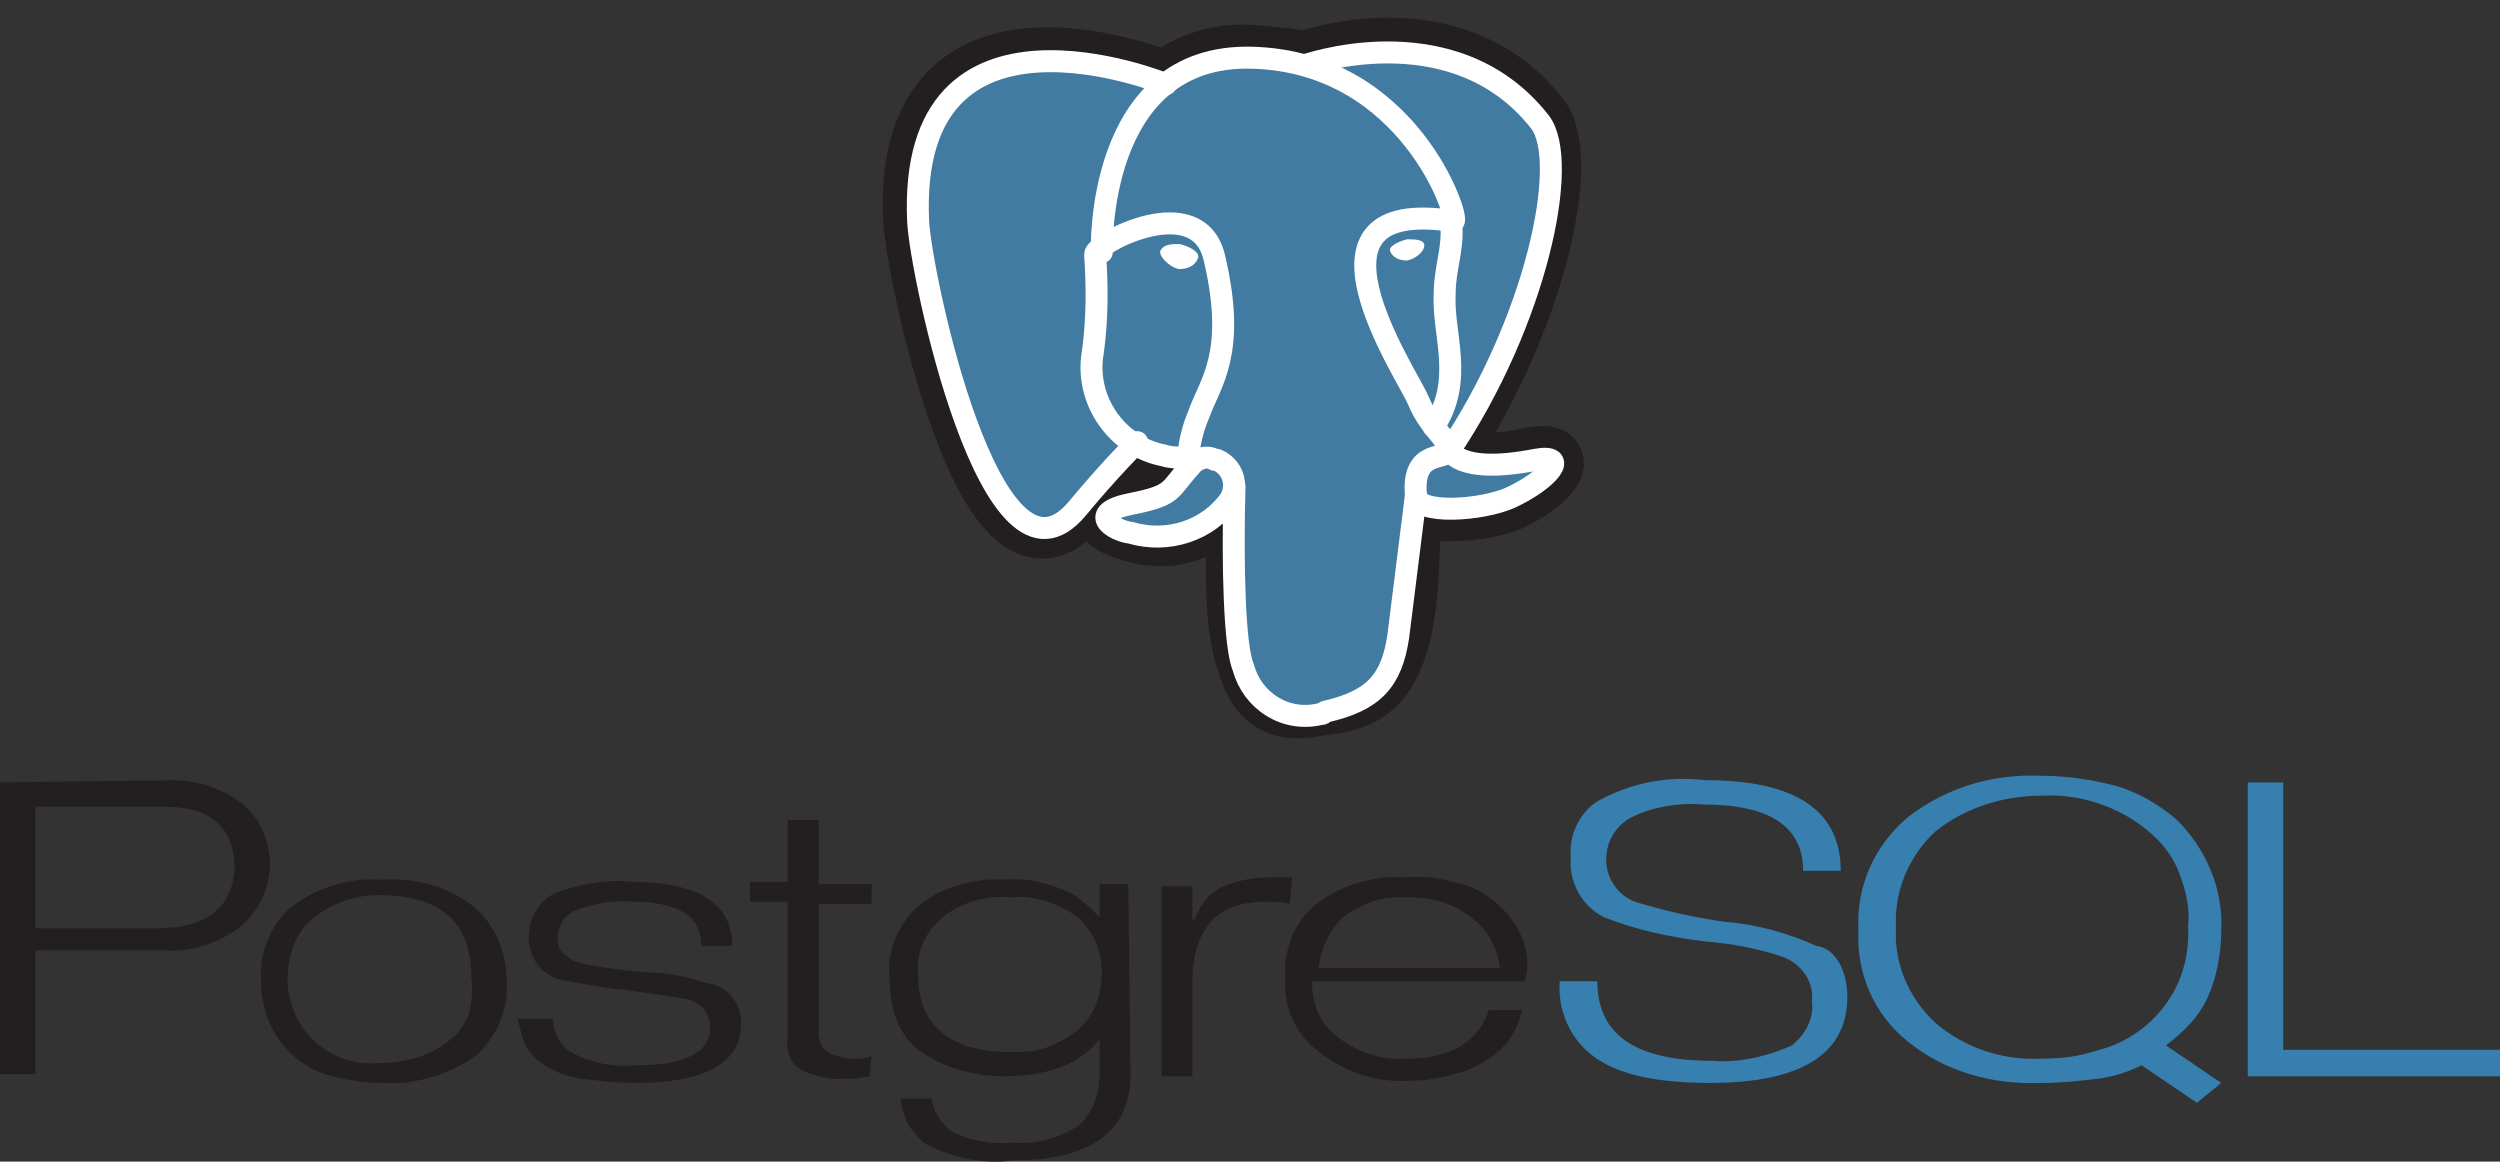 <svg width="99" height="46" viewBox="0 0 99 46" fill="none" xmlns="http://www.w3.org/2000/svg">
<rect x="0" y="0" width="99" height="46" fill="#333333" stroke="none"/>
<path d="M6.22 36.759H1.402V31.947H6.483C8.323 31.947 9.287 32.734 9.287 34.396C9.199 35.971 8.148 36.759 6.22 36.759ZM9.637 31.859C8.849 31.247 7.885 30.896 6.834 30.896L0 30.984V42.534H1.402V37.634H6.483C7.535 37.721 8.673 37.371 9.55 36.671C10.251 36.059 10.688 35.184 10.688 34.221C10.688 33.346 10.338 32.471 9.637 31.859ZM18.573 40.171C18.398 40.521 18.223 40.871 17.873 41.134C17.084 41.834 16.033 42.096 14.981 42.096C14.018 42.184 13.054 41.834 12.353 41.134C11.74 40.521 11.389 39.646 11.389 38.771C11.389 38.334 11.477 37.809 11.652 37.371C11.827 37.021 12.003 36.671 12.353 36.409C13.054 35.796 14.018 35.446 14.981 35.446C17.434 35.446 18.661 36.496 18.661 38.684C18.749 39.209 18.661 39.646 18.573 40.171ZM18.836 35.971C17.785 35.096 16.471 34.746 15.069 34.834C13.755 34.746 12.441 35.184 11.477 35.971C10.688 36.671 10.251 37.809 10.338 38.859C10.338 39.996 10.776 41.046 11.565 41.746C12.003 42.184 12.528 42.446 13.142 42.621C13.842 42.796 14.543 42.884 15.157 42.884C16.471 42.971 17.873 42.534 18.924 41.746C19.712 40.959 20.151 39.909 20.063 38.859C20.063 37.721 19.625 36.671 18.836 35.971ZM29.35 40.521C29.35 42.096 27.948 42.884 25.144 42.884C24.443 42.884 23.742 42.796 22.954 42.709C22.428 42.621 21.99 42.446 21.552 42.184C21.289 42.009 21.027 41.746 20.851 41.484C20.676 41.134 20.588 40.696 20.501 40.346H21.903C21.903 40.871 22.166 41.396 22.604 41.659C23.392 42.096 24.268 42.271 25.232 42.184C27.159 42.184 28.123 41.659 28.123 40.696C28.123 40.084 27.685 39.646 27.159 39.559C27.072 39.559 26.196 39.384 24.794 39.209C23.918 39.121 22.954 38.946 22.078 38.771C21.377 38.509 20.939 37.896 20.939 37.109C20.939 36.409 21.289 35.709 21.99 35.359C22.428 35.184 22.866 35.096 23.217 35.009C23.83 34.921 24.356 34.834 24.969 34.921C27.685 34.921 28.999 35.796 28.999 37.459H27.773C27.773 36.234 26.809 35.709 24.969 35.709C24.268 35.621 23.48 35.796 22.779 36.059C22.341 36.234 22.078 36.671 22.078 37.196C22.078 37.634 22.428 37.984 23.042 38.159C23.918 38.334 24.706 38.421 25.582 38.509C26.458 38.509 27.247 38.684 28.035 38.946C28.824 39.034 29.35 39.734 29.35 40.521ZM34.431 42.621L33.905 42.709H33.555C32.942 42.796 32.241 42.621 31.715 42.359C31.277 42.096 31.102 41.571 31.189 41.046V35.709H29.7V34.921H31.189V32.471H32.416V35.009H34.519V35.796H32.416V40.871C32.416 41.134 32.504 41.484 32.766 41.659C33.117 41.834 33.467 41.921 33.818 41.921C33.905 41.921 33.993 41.921 34.081 41.921L34.519 41.834L34.431 42.621ZM42.579 40.871C42.228 41.134 41.878 41.309 41.44 41.484C41.002 41.659 40.476 41.659 40.038 41.659C37.585 41.659 36.358 40.609 36.358 38.596C36.271 37.721 36.621 36.934 37.322 36.321C38.111 35.709 39.074 35.446 40.038 35.534C41.002 35.446 41.965 35.796 42.666 36.321C43.28 36.846 43.63 37.634 43.63 38.509C43.63 39.471 43.28 40.346 42.579 40.871ZM44.681 35.009H43.542V36.321C43.192 35.971 42.842 35.621 42.404 35.359C41.615 35.009 40.739 34.746 39.863 34.834C38.636 34.746 37.322 35.096 36.358 35.884C35.57 36.584 35.132 37.634 35.219 38.684C35.219 39.209 35.307 39.821 35.482 40.346C35.658 40.784 35.92 41.221 36.358 41.571C37.322 42.271 38.549 42.621 39.775 42.621C41.528 42.621 42.842 42.096 43.542 41.134V42.534C43.542 43.321 43.28 44.021 42.754 44.546C41.965 45.071 41.002 45.334 40.126 45.246C39.25 45.334 38.373 45.158 37.673 44.809C37.235 44.459 36.972 44.021 36.884 43.496H35.658C35.745 44.284 36.096 44.896 36.709 45.334C37.76 45.858 38.987 46.121 40.126 45.946C43.192 45.946 44.769 44.809 44.769 42.534L44.681 35.009ZM51.077 35.796C50.727 35.709 50.464 35.709 50.113 35.709C48.186 35.709 47.222 36.759 47.222 38.946V42.621H45.996V35.096H47.222V36.409H47.31C47.485 35.884 47.836 35.446 48.273 35.184C48.974 34.834 49.675 34.746 50.376 34.746H51.165L51.077 35.796ZM52.216 38.334C52.304 37.546 52.654 36.846 53.18 36.321C53.53 36.059 53.881 35.884 54.319 35.709C54.757 35.534 55.282 35.534 55.808 35.534C56.772 35.534 57.648 35.796 58.349 36.409C58.962 36.846 59.312 37.634 59.4 38.334H52.216ZM59.488 35.971C59.05 35.534 58.524 35.184 57.911 35.009C57.21 34.834 56.509 34.659 55.72 34.746C54.406 34.659 53.18 35.009 52.128 35.796C51.252 36.496 50.814 37.634 50.902 38.684C50.814 39.821 51.252 40.871 52.128 41.571C53.18 42.446 54.494 42.884 55.808 42.796C56.421 42.796 57.035 42.709 57.56 42.534C58.086 42.446 58.524 42.184 58.962 41.921C59.663 41.484 60.101 40.784 60.276 39.996H58.962C58.524 41.309 57.385 41.921 55.72 41.921C54.669 42.009 53.705 41.659 52.829 40.959C52.216 40.434 51.953 39.646 51.953 38.859H60.364C60.714 37.896 60.276 36.759 59.488 35.971Z" fill="#231F20"/>
<path d="M73.155 39.471C73.155 41.746 71.315 42.884 67.723 42.884C65.533 42.884 63.956 42.534 62.992 41.746C62.116 41.046 61.678 39.909 61.766 38.859H63.255C63.255 40.959 64.744 42.009 67.811 42.009C68.862 42.096 70.001 41.834 70.965 41.396C71.49 40.959 71.841 40.346 71.753 39.646C71.841 38.859 71.315 38.159 70.614 37.896C69.563 37.546 68.599 37.371 67.548 37.284C66.146 37.109 64.832 36.846 63.518 36.321C62.642 35.884 62.116 34.921 62.204 33.959C62.116 33.084 62.554 32.121 63.343 31.684C64.657 30.984 66.058 30.721 67.548 30.896C71.14 30.896 72.892 32.121 72.892 34.484H71.403C71.403 32.734 70.088 31.859 67.46 31.859C66.496 31.771 65.445 31.947 64.569 32.384C63.956 32.734 63.605 33.346 63.605 34.046C63.605 34.746 64.043 35.446 64.744 35.709C65.883 36.059 67.022 36.321 68.249 36.496C69.475 36.584 70.789 36.934 71.928 37.459C72.717 37.546 73.155 38.509 73.155 39.471ZM84.982 40.609C84.457 41.046 83.843 41.396 83.142 41.571C82.354 41.834 81.653 41.921 80.865 41.921C79.288 42.009 77.798 41.484 76.659 40.521C75.608 39.559 74.995 38.159 75.082 36.759C74.995 35.271 75.608 33.871 76.659 32.909C77.886 31.947 79.375 31.509 80.865 31.509C82.354 31.422 83.931 31.947 85.07 32.909C85.596 33.346 86.034 33.871 86.296 34.571C86.559 35.271 86.735 35.971 86.647 36.671C86.735 38.246 86.121 39.646 84.982 40.609ZM85.771 41.396C86.472 40.871 87.085 40.259 87.436 39.471C87.786 38.684 87.961 37.721 87.961 36.846C88.049 35.184 87.348 33.609 86.209 32.471C85.508 31.859 84.719 31.422 83.931 31.159C82.967 30.896 81.916 30.721 80.865 30.721C78.937 30.634 77.097 31.159 75.52 32.384C74.206 33.521 73.505 35.096 73.593 36.846C73.505 38.509 74.206 40.171 75.52 41.221C77.01 42.446 78.937 42.971 80.865 42.884C81.653 42.884 82.442 42.796 83.142 42.709C83.756 42.621 84.281 42.446 84.807 42.184L86.997 43.671L87.961 42.884L85.771 41.396ZM99 42.621H89.013V30.984H90.414V41.571H99V42.621Z" fill="#367FAF"/>
<path d="M55.721 21.622C55.896 20.134 55.808 19.872 56.947 20.134H57.21C58.086 20.134 59.05 20.047 59.838 19.697C61.24 18.997 62.116 17.947 60.715 18.209C57.473 18.91 57.298 17.772 57.298 17.772C60.627 12.697 62.116 6.397 60.89 4.735C57.56 0.448 51.778 2.46 51.691 2.548C50.99 2.373 50.289 2.373 49.588 2.285C48.361 2.198 47.135 2.548 46.171 3.335C46.171 3.335 35.833 -0.952 36.271 8.672C36.359 10.685 39.162 24.159 42.579 20.047C43.806 18.559 45.032 17.247 45.032 17.247C45.645 17.684 46.346 17.86 47.047 17.772L47.135 17.684C47.135 17.86 47.135 18.035 47.135 18.297C46.259 19.259 46.522 19.434 44.769 19.784C43.017 20.134 44.068 20.747 44.769 20.922C46.259 21.447 47.836 20.922 48.799 19.697L48.712 19.872C49.062 20.134 49.062 21.797 49.062 23.022C49.062 24.072 49.15 25.034 49.413 25.997C49.675 26.697 49.938 28.359 52.216 27.834C54.144 27.659 55.633 27.134 55.721 21.622Z" fill="#231F20" stroke="#231F20" stroke-width="2.6"/>
<path d="M60.801 18.297C57.56 18.997 57.385 17.86 57.385 17.86C60.714 12.785 62.203 6.485 60.977 4.822C57.648 0.535 51.865 2.548 51.778 2.635C51.077 2.46 50.376 2.46 49.675 2.373C48.448 2.285 47.222 2.635 46.258 3.423C46.258 3.423 35.92 -0.865 36.358 8.76C36.446 10.772 39.249 24.247 42.666 20.134C43.893 18.647 45.119 17.334 45.119 17.334C45.732 17.772 46.433 17.947 47.134 17.86L47.222 17.772C47.222 17.947 47.222 18.122 47.222 18.384C46.258 19.347 46.608 19.522 44.856 19.872C43.104 20.222 44.155 20.834 44.769 21.009C46.258 21.534 47.923 21.009 48.799 19.785L48.711 19.959C49.062 20.222 49.325 21.709 49.237 23.109C49.149 24.159 49.149 25.122 49.412 26.172C49.675 26.872 49.938 28.534 52.216 28.009C53.88 27.834 55.107 26.434 55.194 24.772C55.282 23.547 55.545 23.722 55.545 22.584L55.72 22.059C55.895 20.397 55.72 19.785 56.947 20.047H57.209C58.086 20.047 59.049 19.959 59.838 19.61C61.327 18.997 62.203 17.947 60.801 18.297Z" fill="#417BA2"/>
<path d="M48.886 19.259C48.799 22.409 48.886 25.647 49.237 26.434C49.587 27.747 50.902 28.622 52.303 28.272C52.391 28.272 52.391 28.272 52.479 28.184C54.406 27.747 55.107 26.959 55.37 25.209L56.071 19.609M46.171 3.335C46.171 3.335 35.92 -0.865 36.358 8.76C36.446 10.772 39.249 24.247 42.666 20.134C43.893 18.647 45.032 17.509 45.032 17.509M51.778 2.547C51.34 2.722 57.472 0.36 60.977 4.822C62.203 6.397 60.802 12.785 57.385 17.86" stroke="white" stroke-width="0.87" stroke-linecap="round" stroke-linejoin="round"/>
<path d="M57.385 17.772C57.385 17.772 57.648 18.822 60.802 18.209C62.204 17.947 61.328 18.997 59.839 19.697C58.7 20.222 56.071 20.397 56.071 19.61C55.896 17.685 57.385 18.297 57.385 17.772ZM57.385 17.772C57.21 17.247 56.597 16.897 56.159 15.847C55.721 14.797 50.902 7.71 57.561 8.76C57.823 8.672 55.808 2.46 49.588 2.285C43.368 2.11 43.63 9.985 43.63 9.985" stroke="white" stroke-width="0.87" stroke-linecap="round" stroke-linejoin="bevel"/>
<path d="M47.135 18.472C46.259 19.434 46.521 19.609 44.769 19.959C43.017 20.309 44.068 21.009 44.769 21.097C46.259 21.534 47.836 21.009 48.712 19.784C49.062 19.172 48.799 18.472 48.186 18.209C48.186 18.209 48.186 18.209 48.098 18.209C47.836 18.035 47.398 18.122 47.135 18.472Z" stroke="white" stroke-width="0.87" stroke-linejoin="round"/>
<path d="M47.047 18.384C47.047 17.684 47.222 16.985 47.485 16.372C47.923 15.147 48.975 14.01 48.098 10.247C47.485 7.447 43.367 9.635 43.367 10.072C43.455 11.385 43.455 12.61 43.28 13.922C42.929 15.847 44.244 17.684 46.083 18.035C46.346 18.122 46.609 18.122 46.872 18.122" stroke="white" stroke-width="0.87" stroke-linecap="round" stroke-linejoin="round"/>
<path d="M46.083 9.985C46.083 10.072 46.346 10.422 46.697 10.51C46.959 10.51 47.222 10.422 47.31 10.16C47.31 10.072 47.047 9.897 46.697 9.81C46.434 9.81 46.171 9.81 46.083 9.985Z" fill="white" stroke="white" stroke-width="0.29"/>
<path d="M56.334 9.722C56.334 9.897 56.071 10.16 55.721 10.247C55.458 10.247 55.195 10.16 55.107 9.897C55.107 9.81 55.37 9.635 55.721 9.547C55.983 9.547 56.334 9.547 56.334 9.722Z" fill="white" stroke="white" stroke-width="0.14"/>
<path d="M57.471 8.847C57.559 9.897 57.209 10.597 57.209 11.647C57.121 13.222 57.996 15.06 56.772 16.897" stroke="white" stroke-width="0.87" stroke-linecap="round" stroke-linejoin="round"/>
</svg>
